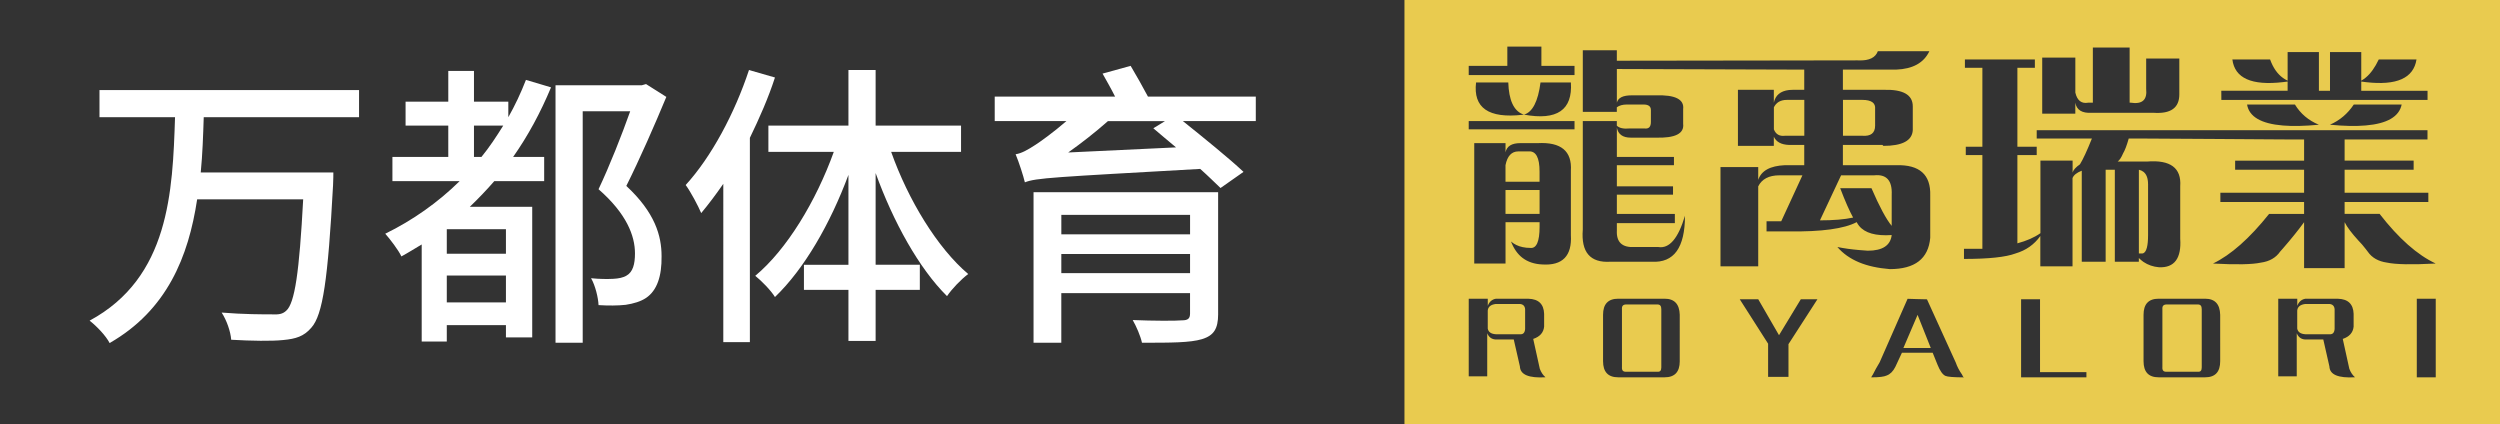 <?xml version="1.0" encoding="utf-8"?>
<!-- Generator: Adobe Illustrator 15.0.0, SVG Export Plug-In . SVG Version: 6.00 Build 0)  -->
<!DOCTYPE svg PUBLIC "-//W3C//DTD SVG 1.1//EN" "http://www.w3.org/Graphics/SVG/1.1/DTD/svg11.dtd">
<svg version="1.1" id="图层_1" xmlns="http://www.w3.org/2000/svg" xmlns:xlink="http://www.w3.org/1999/xlink" x="0px" y="0px"
	 width="183.012px" height="31.045px" viewBox="0 0 183.012 31.045" enable-background="new 0 0 183.012 31.045"
	 xml:space="preserve">
<rect x="0" y="0" width="183.012" height="31.045" fill="#333333" stroke="none"/>
<g>
	<g>
		<path fill="#E9CB4F" d="M121.34,22.288h-1.165h-1.127c-0.229,0-0.333,0.111-0.313,0.345v4.228
			c-0.021,0.255,0.084,0.369,0.313,0.35h1.127h1.165c0.185,0.021,0.276-0.084,0.276-0.313v-4.264
			C121.617,22.399,121.525,22.288,121.34,22.288z"/>
		<path fill="#E9CB4F" d="M138.482,14.248c0.044-1.033-0.381-1.506-1.277-1.414h-1.113h-1.315l-1.548,3.297
			c0.988,0,1.795-0.065,2.428-0.204c-0.271-0.491-0.59-1.211-0.946-2.151h1.384H137c0.58,1.344,1.075,2.264,1.48,2.759
			L138.482,14.248L138.482,14.248z"/>
		<path fill="#E9CB4F" d="M136.328,9.938c0.628,0.048,0.939-0.2,0.939-0.738V7.986c0.047-0.447-0.269-0.674-0.939-0.674h-0.236
			h-1.178v2.625h1.178L136.328,9.938L136.328,9.938z"/>
		<path fill="#E9CB4F" d="M130.802,7.313c-0.451,0-0.768,0.182-0.945,0.543v1.613c0.137,0.36,0.408,0.517,0.809,0.469h0.306h1.112
			V7.313h-1.112H130.802L130.802,7.313z"/>
		<path fill="#E9CB4F" d="M111.894,11.084h-0.438h-0.307c-0.492,0-0.807,0.335-0.939,1.008v1.21h1.246h1.247v-0.737
			C112.705,11.532,112.435,11.038,111.894,11.084z"/>
		<path fill="#E9CB4F" d="M111.264,22.252h-0.987h-0.778c-0.371,0.048-0.565,0.206-0.588,0.485v1.313
			c0.044,0.257,0.241,0.394,0.588,0.418h0.778h0.987c0.233,0.022,0.36-0.104,0.382-0.381v-1.457
			C111.625,22.399,111.498,22.272,111.264,22.252z"/>
		<polygon fill="#E9CB4F" points="140.341,23.131 139.338,25.474 140.341,25.474 141.342,25.474 140.376,23.048 		"/>
		<polygon fill="#E9CB4F" points="110.21,13.91 110.21,15.658 111.458,15.658 112.705,15.658 112.705,13.91 111.458,13.91 		"/>
		<path fill="#E9CB4F" d="M156.911,18.533c0.226-0.11,0.338-0.55,0.338-1.327c0-0.044,0-0.112,0-0.2v-3.5
			c0-0.444-0.112-0.753-0.338-0.928c-0.093-0.072-0.204-0.123-0.335-0.152v6.128c0.088,0,0.18,0,0.267,0
			C156.867,18.548,156.888,18.54,156.911,18.533z"/>
		<path fill="#E9CB4F" d="M170.523,22.252h-0.985h-0.781c-0.37,0.048-0.565,0.206-0.589,0.485v1.313
			c0.045,0.257,0.244,0.394,0.589,0.418h0.781h0.985c0.233,0.022,0.359-0.104,0.382-0.381v-1.457
			C170.884,22.399,170.756,22.272,170.523,22.252z"/>
		<path fill="#E9CB4F" d="M160.902,22.288h-1.165h-1.126c-0.229,0-0.334,0.111-0.313,0.345v4.228
			c-0.022,0.255,0.084,0.369,0.313,0.35h1.126h1.165c0.188,0.021,0.276-0.084,0.276-0.313v-4.264
			C161.178,22.399,161.087,22.288,160.902,22.288z"/>
		<path fill="#E9CB4F" d="M102.813,0v31.045h80.199V0H102.813z M162.61,6.644h4.517h0.338V5.969
			c-0.116,0.015-0.229,0.029-0.338,0.043c-2.297,0.266-3.532-0.286-3.707-1.657h2.762c0.219,0.604,0.531,1.058,0.945,1.352
			c0.104,0.077,0.219,0.143,0.338,0.198V3.813h2.29v2.832h0.812V3.813h2.289v2.092c0.116-0.066,0.229-0.143,0.338-0.234
			c0.354-0.295,0.666-0.734,0.941-1.316h2.764c-0.215,1.37-1.451,1.92-3.705,1.658c-0.109-0.014-0.222-0.028-0.338-0.043v0.675
			h0.338h4.514v0.669h-4.514h-6.064h-4.516L162.61,6.644L162.61,6.644z M175.815,7.65c-0.183,0.887-1.058,1.399-2.624,1.534
			c-0.727,0.065-1.604,0.047-2.628-0.055c0.717-0.313,1.301-0.807,1.747-1.479h0.88H175.815z M169.752,9.13
			c-1.024,0.098-1.901,0.12-2.628,0.058c-1.598-0.131-2.479-0.643-2.628-1.537h2.628H168C168.408,8.322,168.99,8.817,169.752,9.13z
			 M149.5,4.219h2.425v2.559c0.134,0.582,0.45,0.83,0.944,0.738h0.338V3.478h2.692v4.038h0.069c0.439,0.069,0.752,0.015,0.941-0.167
			c0.178-0.172,0.241-0.451,0.201-0.843V4.284h2.427v2.625c0,0.988-0.628,1.435-1.888,1.348h-0.74h-3.772
			c-0.72,0.044-1.123-0.204-1.214-0.741v0.807H149.5V4.219L149.5,4.219z M111.264,26.823l-0.45-1.973h-0.537h-0.813
			c-0.279-0.024-0.478-0.175-0.592-0.453v3.153h-1.354V21.87h1.394v0.52c0.11-0.299,0.312-0.473,0.588-0.52h0.78h1.611
			c0.74,0.021,1.122,0.393,1.146,1.105v0.938c-0.045,0.438-0.314,0.736-0.799,0.898l0.482,2.184
			c0.095,0.255,0.232,0.466,0.418,0.624C111.911,27.69,111.287,27.426,111.264,26.823z M112.908,19.36
			c-0.578-0.024-1.063-0.187-1.449-0.479c-0.367-0.278-0.647-0.685-0.847-1.202c0.237,0.202,0.519,0.342,0.847,0.41
			c0.178,0.04,0.367,0.059,0.574,0.059c0.445,0.049,0.672-0.469,0.672-1.549v-0.334h-1.246h-1.247v3.026h-2.29v-8.813h2.29v0.673
			c0.091-0.447,0.447-0.673,1.079-0.673h0.168h1.11c1.704-0.091,2.517,0.582,2.426,2.017v4.712
			C115.085,18.731,114.388,19.453,112.908,19.36z M115.263,9.468h-3.807h-3.939V8.861h3.939h3.807V9.468z M108.055,6.037h2.359
			c0.04,1.278,0.39,2.053,1.044,2.318c0.029,0.012,0.063,0.025,0.102,0.036c0.629-0.178,1.033-0.966,1.213-2.354h2.223
			c0.135,2.017-1.012,2.802-3.436,2.354c-0.037,0.005-0.068,0.008-0.104,0.012C108.967,8.683,107.833,7.895,108.055,6.037z
			 M115.263,5.494h-3.807h-3.939V4.821h2.827V3.412h1.112h1.382v1.409h2.425V5.494z M122.966,26.44c0,0.789-0.37,1.181-1.107,1.181
			h-1.684h-1.576c-0.068,0-0.104,0-0.104,0h-0.033c-0.74,0-1.111-0.392-1.111-1.181v-3.396c0-0.784,0.371-1.177,1.111-1.177h0.244
			h0.03h1.438h1.684c0.717,0,1.086,0.393,1.107,1.177V26.44L122.966,26.44z M130.925,25.194v2.395h-1.491V25.16l-2.077-3.253h1.354
			l1.521,2.632l1.596-2.632h1.217L130.925,25.194z M134.505,18.082c0.494,0.101,1.021,0.174,1.586,0.222
			c0.206,0.022,0.421,0.037,0.639,0.049c1.08,0,1.661-0.383,1.752-1.146c-1.17,0.079-1.966-0.146-2.391-0.676
			c-0.066-0.08-0.124-0.173-0.172-0.269c-0.92,0.484-2.574,0.711-4.95,0.678c-0.056,0-0.113,0-0.167,0h-1.483V16.2h1.075
			l0.574-1.243l0.978-2.122h-0.978h-0.705c-0.768,0-1.283,0.27-1.553,0.807v5.855h-2.762v-7.269h2.762v0.941
			c0.225-0.674,0.876-1.029,1.952-1.076h0.306h1.111V10.61h-1.012c-0.033,0-0.066,0-0.102,0c-0.57-0.021-0.941-0.222-1.112-0.604
			v0.673h-2.628V6.575h2.628v0.941c0.116-0.545,0.487-0.854,1.112-0.927c0.095-0.011,0.196-0.015,0.301-0.015h0.813V5.096
			l-1.112-0.003l-12.605-0.041v2.465c0.089-0.36,0.447-0.538,1.076-0.538h1.756c1.438-0.048,2.108,0.291,2.021,1.008v1.079
			c0.087,0.716-0.586,1.054-2.021,1.01h-1.819c-0.581,0-0.924-0.246-1.013-0.741v2.151h4.179v0.608h-4.179v1.548h4.111v0.607h-4.111
			v1.411h4.245v0.675h-4.245v0.538c-0.043,0.851,0.383,1.258,1.28,1.21h1.752c0.81,0.135,1.46-0.628,1.954-2.289
			c0,2.337-0.81,3.457-2.424,3.366h-3.035c-1.48,0.091-2.154-0.695-2.021-2.356V8.862h2.491V9.2
			c0.185,0.177,0.494,0.247,0.942,0.204h1.079c0.315,0.044,0.473-0.113,0.473-0.473V8.054c0-0.269-0.179-0.403-0.537-0.403h-1.215
			c-0.313,0-0.56,0.068-0.742,0.204v0.333h-2.49v-4.51h2.491v0.767l12.605-0.018l5.021-0.008c0.033,0.003,0.068,0.003,0.104,0.003
			c0.748,0.022,1.205-0.203,1.378-0.675h3.772c-0.404,0.854-1.213,1.302-2.428,1.349h-2.725h-1.178v1.479h1.178h1.784
			c1.435-0.043,2.153,0.356,2.153,1.21v1.748c-0.048,0.764-0.764,1.146-2.153,1.146c-0.048-0.044-0.065-0.069-0.065-0.069h-1.719
			h-1.179v1.483h1.179h2.725c1.709-0.048,2.537,0.694,2.49,2.22v3.098c-0.135,1.525-1.116,2.29-2.957,2.29
			c-0.869-0.069-1.623-0.233-2.258-0.498C135.439,18.929,134.914,18.56,134.505,18.082z M142.417,27.517
			c-0.207-0.091-0.402-0.367-0.588-0.832l-0.348-0.863h-1.145h-1.106l-0.485,1.039c-0.163,0.322-0.37,0.529-0.623,0.625
			c-0.188,0.092-0.567,0.139-1.146,0.139c0.068-0.096,0.188-0.303,0.346-0.625c0.115-0.206,0.212-0.37,0.279-0.48l2.043-4.646
			l0.693,0.021l0.727,0.017l2.113,4.641c0.094,0.275,0.242,0.566,0.453,0.867c0.043,0.112,0.092,0.183,0.138,0.207
			C143.031,27.621,142.581,27.589,142.417,27.517z M152.736,27.621h-4.783v-5.714h1.387v5.334h3.396V27.621L152.736,27.621z
			 M162.529,26.44c0,0.789-0.365,1.181-1.105,1.181h-1.687h-1.573c-0.07,0-0.104,0-0.104,0h-0.037c-0.738,0-1.105-0.392-1.105-1.181
			v-3.396c0-0.784,0.366-1.177,1.105-1.177h0.243h0.032h1.438h1.687c0.719,0,1.086,0.393,1.105,1.177L162.529,26.44L162.529,26.44z
			 M170.523,26.823l-0.447-1.973h-0.537h-0.814c-0.279-0.024-0.475-0.175-0.592-0.453v3.153h-1.354V21.87h1.392v0.52
			c0.111-0.299,0.313-0.473,0.589-0.52h0.781h1.609c0.741,0.021,1.121,0.393,1.146,1.105v0.938
			c-0.045,0.438-0.313,0.736-0.795,0.898l0.48,2.184c0.096,0.255,0.232,0.466,0.417,0.624
			C171.169,27.69,170.544,27.426,170.523,26.823z M174.74,19.224c-0.631-0.088-1.104-0.355-1.414-0.808
			c-0.05-0.062-0.094-0.119-0.137-0.179c-0.182-0.238-0.361-0.445-0.542-0.627c-0.493-0.539-0.831-0.985-1.009-1.346v3.365h-2.967
			v-3.365c-0.439,0.606-0.96,1.245-1.549,1.924c-0.064,0.076-0.135,0.15-0.203,0.229c-0.313,0.452-0.781,0.721-1.414,0.809
			c-0.629,0.137-1.795,0.158-3.504,0.067c1.305-0.629,2.676-1.838,4.109-3.634h1.012h1.549v-0.873h-1.549h-4.58v-0.675h4.58h1.549
			v-1.683h-1.549h-3.499V11.76h3.499h1.549v-1.549c-0.521,0-1.035-0.004-1.549-0.004c-3.43-0.012-6.771-0.058-10.213-0.065
			c-0.356,0-0.719,0-1.076,0c-0.141,0.494-0.272,0.851-0.408,1.076c-0.135,0.316-0.268,0.517-0.402,0.607h1.888h0.271
			c1.705-0.135,2.518,0.469,2.421,1.816v3.836c0.097,1.435-0.425,2.133-1.548,2.088c-0.429-0.035-0.811-0.168-1.146-0.394
			c-0.116-0.083-0.229-0.178-0.335-0.282v0.27h-1.758v-6.732h-0.672v6.732h-1.749v-6.663c-0.358,0.139-0.589,0.316-0.676,0.539
			v6.462h-2.357v-2.221c-0.446,0.629-1.056,1.054-1.817,1.279c-0.719,0.269-1.979,0.4-3.772,0.4v-0.741c0.489,0,0.94,0,1.347,0
			V11.35h-1.216v-0.606h1.216V4.962h-1.279V4.354h5.121v0.608h-1.279v5.782h1.414v0.607h-1.414v6.462
			c0.672-0.18,1.235-0.426,1.686-0.742v-5.313h2.356v0.876c0.044-0.182,0.222-0.386,0.538-0.606c0.225-0.361,0.516-0.99,0.875-1.888
			h-4.041V9.533h7.814h10.215h6.064h4.514v0.676h-4.514h-1.553v1.549h1.553h3.5v0.668h-3.5h-1.553v1.684h1.553h4.576v0.676h-4.576
			h-1.553v0.872h1.553h1.008c1.396,1.796,2.763,3.006,4.109,3.634C176.557,19.384,175.369,19.36,174.74,19.224z M178.308,27.621
			h-1.387V21.87h1.387V27.621z"/>
	</g>
</g>
<g enable-background="new    ">
	<path fill="#FFFFFF" d="M14.914,8.581c-0.043,1.334-0.087,2.689-0.219,4.045h9.708c0,0,0,0.656-0.022,0.94
		c-0.372,6.866-0.743,9.49-1.596,10.43c-0.546,0.635-1.137,0.81-2.055,0.896c-0.831,0.088-2.318,0.066-3.805-0.021
		c-0.043-0.591-0.328-1.421-0.7-1.99c1.553,0.132,3.105,0.132,3.695,0.132c0.503,0.021,0.765-0.022,1.028-0.263
		c0.634-0.547,0.962-2.843,1.246-8.156h-7.762c-0.634,4.198-2.208,8.112-6.407,10.518c-0.284-0.547-0.94-1.225-1.465-1.64
		c5.838-3.148,6.079-9.446,6.253-14.891H7.283v-1.99h19.001v1.99H14.914z"/>
	<path fill="#FFFFFF" d="M40.339,6.395c-0.766,1.837-1.684,3.542-2.777,5.095h2.274v1.771h-3.652
		c-0.568,0.655-1.181,1.29-1.793,1.88h4.57v9.556h-1.924V23.8h-4.33v1.202H30.87v-7.106c-0.481,0.284-0.962,0.591-1.487,0.875
		c-0.197-0.438-0.831-1.269-1.181-1.662c2.012-0.983,3.87-2.296,5.445-3.848h-4.92v-1.771h4.089V9.193H29.69V7.444h3.127V5.191h1.88
		v2.253h2.515v1.137c0.481-0.853,0.918-1.771,1.29-2.733L40.339,6.395z M37.037,16.78h-4.33v1.793h4.33V16.78z M37.037,22.138V20.17
		h-4.33v1.968H37.037z M35.244,11.489c0.59-0.722,1.093-1.487,1.596-2.296h-2.143v2.296H35.244z M48.779,7.094
		c-0.853,2.056-1.946,4.549-2.93,6.517c2.099,1.946,2.581,3.651,2.581,5.139c0.021,1.465-0.328,2.514-1.137,3.061
		c-0.394,0.263-0.918,0.416-1.487,0.503c-0.568,0.065-1.29,0.065-1.99,0.022c-0.022-0.547-0.241-1.443-0.547-1.969
		c0.634,0.066,1.203,0.066,1.64,0.044c0.372-0.021,0.722-0.087,0.962-0.24c0.459-0.263,0.612-0.831,0.612-1.618
		c0-1.29-0.612-2.908-2.667-4.701c0.809-1.705,1.706-3.979,2.318-5.707h-3.477V25.09h-1.99V6.241h6.319l0.306-0.087L48.779,7.094z"
		/>
	<path fill="#FFFFFF" d="M56.731,5.673c-0.481,1.487-1.137,2.974-1.836,4.417v14.956h-1.946V13.457
		c-0.546,0.787-1.071,1.487-1.618,2.143c-0.197-0.48-0.787-1.596-1.137-2.055c1.88-2.056,3.586-5.248,4.635-8.419L56.731,5.673z
		 M65.237,11.117c1.247,3.521,3.389,7.041,5.641,8.943c-0.503,0.372-1.181,1.071-1.552,1.618c-2.056-2.033-3.936-5.444-5.226-9.009
		v6.713h3.236v1.837H64.1v3.739h-1.99V21.22h-3.258v-1.837h3.258v-6.582c-1.333,3.586-3.236,6.888-5.379,8.943
		c-0.306-0.503-1.006-1.202-1.443-1.553c2.317-1.924,4.46-5.488,5.75-9.074H56.25V9.193h5.86V5.126h1.99v4.067h6.253v1.924H65.237z"
		/>
	<path fill="#FFFFFF" d="M91.929,8.865h-5.335c1.53,1.225,3.39,2.733,4.438,3.717l-1.684,1.182
		c-0.394-0.372-0.896-0.875-1.486-1.399c-10.78,0.611-12.005,0.655-12.836,0.983c-0.108-0.459-0.437-1.486-0.678-2.056
		c0.438-0.065,0.896-0.327,1.466-0.699c0.371-0.24,1.29-0.896,2.252-1.728h-5.248V7.072h8.812c-0.284-0.568-0.634-1.181-0.918-1.684
		l2.056-0.568c0.394,0.655,0.896,1.552,1.268,2.252h7.894V8.865z M89.174,22.99c0,1.094-0.328,1.574-1.181,1.837
		c-0.875,0.263-2.274,0.263-4.395,0.263c-0.109-0.503-0.416-1.203-0.679-1.662c1.487,0.065,3.193,0.065,3.608,0.022
		c0.438,0,0.59-0.132,0.59-0.503V21.46h-9.424v3.63h-2.033V14.069h13.513V22.99z M77.695,15.731v1.421h9.424v-1.421H77.695z
		 M87.118,19.995v-1.399h-9.424v1.399H87.118z M86.091,10.789c-0.59-0.48-1.137-0.962-1.662-1.399l0.854-0.524h-4.177
		c-0.94,0.831-1.924,1.597-2.908,2.296L86.091,10.789z"/>
</g>
</svg>

